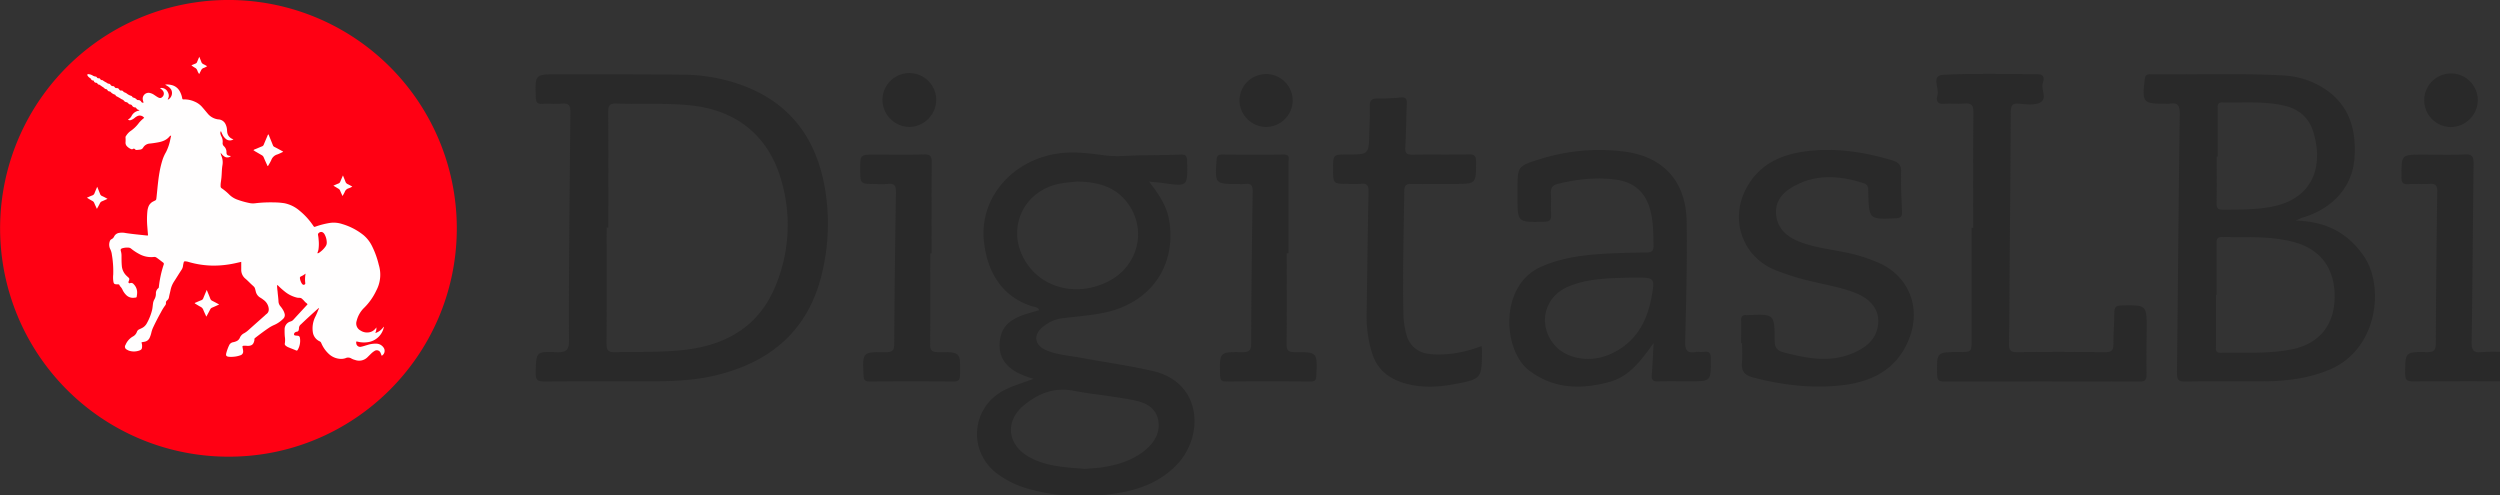 <svg xmlns="http://www.w3.org/2000/svg" viewBox="0 0 1280.06 253.55"><rect x="0" y="0" width="1280.06" height="253.55" fill="#333333" stroke="none"/><defs><style>.cls-1{fill:#292929;}.cls-2{fill:#ff0013;}.cls-3{fill:#fffefe;}</style></defs><title>logo-digitaslbi</title><g id="Layer_2" data-name="Layer 2"><path class="cls-1" d="M1270.73,180.28c-4.08.44-5.26-.77-5.19-5.05.48-30.46.61-60.93,1-91.39,0-3.61-.62-5-4.54-4.77-7.14.35-14.32.1-21.47.1-11,0-10.93,0-10.93,11.19,0,2.91.49,4.23,3.76,3.93,3.47-.32,7,.14,10.48-.14,3.28-.26,4.14.81,4.09,4.1q-.57,38.7-.73,77.41c0,3.75-1,4.72-4.7,4.64-11.09-.21-10.93,0-11,11,0,3.47,1.18,4,4.25,4,15-.15,30-.08,45-.1v-15A92.22,92.22,0,0,0,1270.73,180.28Z"/><path class="cls-1" d="M378.72,43.19a90,90,0,0,0-28.9-4.95c-21.49-.24-43-.15-64.48-.19-11.47,0-11.39,0-11,11.7.08,2.52.66,3.59,3.36,3.42,3.32-.21,6.69.2,10-.11,3.55-.34,4.38.91,4.35,4.39-.18,19.66-1,97.31-.69,116.47.09,5.17-1.3,6.64-6.49,6.42-10.54-.44-10.33-.13-10.58,10.48-.09,4,1.28,4.54,4.79,4.51,19-.16,38,0,57-.11,10.16-.07,20.32-.61,30.26-3,28.41-6.83,47.67-23.14,54.59-52.46a107.9,107.9,0,0,0,1.64-42.15C418.37,71.18,404.65,52.25,378.72,43.19ZM397,146.57c-8.57,20.81-25.48,30.27-47,32.64-11.61,1.27-23.3.86-35,1.12-4.06.09-4.48-1.35-4.45-4.8.16-19.66.08-39.33.08-59h.85c0-19.66.07-39.33-.07-59,0-3.3.56-4.65,4.26-4.51,13,.49,26-.44,38.95,1.06,23,2.68,39,15.81,45.39,38.17A81,81,0,0,1,397,146.57Z"/><path class="cls-1" d="M590.15,189.93c-12.19-2.77-24.53-4.48-36.78-6.75-5.88-1.1-11.94-1.46-17.52-3.78-6.36-2.64-7-8.17-1.57-12.26a19,19,0,0,1,9-4.1c7.26-.92,14.6-1.42,21.75-2.86,23.63-4.74,37.06-23.38,33.78-46.4-1.1-7.78-5.23-14.13-10.47-20.78,2.9.29,5,.42,7.08.71,12.83,1.84,12.74,1.85,12.42-11.27-.07-2.65-.79-3.39-3.38-3.29-6.82.27-13.66.29-20.49.39-6,.09-12.05.82-17.93.06-7-.91-13.84-1.89-20.85-1.37-25.35,1.89-43.53,22.08-41.46,44.6,1.3,14.08,7.64,28.55,24.73,34,1.3.42,3,.32,3.62,2-8.66,2.58-18.6,4.33-20.08,15.22-1.55,11.4,6.27,16.83,17.21,19.91-5.32,2-9.72,3.31-13.85,5.23-18.16,8.42-20.4,32.09-4.22,43.75a47.82,47.82,0,0,0,14.73,7.15c14.81,4.32,29.91,4.84,45,2.63,12-1.75,23.31-5.84,31.9-15C616.79,222.73,615.28,195.65,590.15,189.93ZM526.38,135.8C514.19,119,523,97.34,543.49,93.87c3-.5,5.94-.69,7.82-.91,11,.15,19.94,2.7,26.12,11.1,9.76,13.28,5.58,31.49-8.94,39.47C553.43,151.82,535.63,148.55,526.38,135.8Zm60.9,93.88c-6.41,5.73-14.31,8.24-22.62,9.55-3.12.49-6.29.6-9,.84-9.87-.74-19.35-1.14-28-5.68-12.07-6.3-13.51-18.94-2.89-27.31,7.3-5.75,15.25-8.92,24.95-7,10.43,2,21.08,2.78,31.49,5,5.37,1.16,10.08,3.51,11.57,9C594.41,220.14,591.91,225.55,587.28,229.68Z"/><path class="cls-1" d="M1175.41,112.94c2.07-.89,2.89-1.35,3.78-1.61,15-4.43,25.16-15.5,26.31-29.85,1.27-15.81-2.94-29.3-17.94-37.64A42.54,42.54,0,0,0,1169,38.63c-22.64-1.24-45.3-.35-68-.6-1.78,0-2.57.4-2.81,2.43-1.46,12.18-1.09,12.67,11,12.67a8.34,8.34,0,0,0,1.5,0c4.34-.79,5.46.84,5.4,5.3-.61,44.14-.91,88.28-1.44,132.42,0,3.38.61,4.57,4.27,4.5,13.65-.23,27.31,0,41-.12,11.2-.11,22.16-1.52,32.67-5.88,25.23-10.47,28.32-43.12,17.7-58.29C1202.07,119.21,1191,113.36,1175.41,112.94ZM1135,80.14h.53q0-12,0-24c0-1.76-.5-3.78,2.53-3.7,10.62.26,21.33-.78,31.81,1.72,7.12,1.69,12.26,6,14.5,13.06,5,15.78,1.82,34.77-22.53,38.87-7.9,1.33-15.91,1.24-23.9,1.26-2.55,0-3-1-3-3.28C1135.1,96.11,1135,88.12,1135,80.14Zm38.39,98.74c-12,2.41-24.19,1.5-36.32,1.76-3.09.07-2.41-2-2.41-3.69,0-8.65,0-17.31,0-26h.29q0-13,0-26c0-1.92-.11-3.66,2.72-3.6,12.44.27,25-.69,37.17,2.68,13.61,3.75,20.88,13.81,20.55,28.58C1195.1,166.68,1187.33,176.08,1173.43,178.88Z"/><path class="cls-1" d="M872.24,180.16c-1.3.2-2.69-.16-4,.07-4.46.78-5.49-1-5.38-5.38.5-20.47,1.06-41,.75-61.45-.33-21.2-12.74-34-33.74-36a101.28,101.28,0,0,0-41.39,4.08C777.08,85.11,777,85,777,97.21v3.5c0,13.22,0,13.14,13.46,12.84,2.73-.06,3.93-.66,3.75-3.61-.23-3.65.11-7.33-.11-11-.18-2.89,1-4.17,3.7-4.83,9.62-2.35,19.27-3.45,29.18-2.18,9.45,1.21,15.41,6.18,17.94,15.42,1.64,6,1.6,12.16,1.73,18.33.06,2.91-1,3.57-3.67,3.6-8,.09-16,.25-24,.81-10.29.71-20.31,2.23-30,6.55-21.49,9.59-19.58,42.88-5.9,53.16,12.6,9.46,26.5,9.65,40.83,5.8,10.6-2.85,16.47-11.3,22.81-19.94l-.45,7.72c-.17,2.83-.24,5.66-.52,8.47-.27,2.58.58,3.54,3.28,3.44,5.33-.19,10.66-.05,16-.05,11.1,0,11,0,10.95-11.21C876.05,181.08,875.44,179.67,872.24,180.16Zm-26.69-27.67c-2.46,13.17-8.72,23.57-21.62,29.08-10.57,4.51-23.17,1.92-29-6.17-7.46-10.37-3.77-23.59,7.95-28.61,10.05-4.3,20.74-4.28,31.37-4.64h2.5C847.39,142.07,847.49,142.09,845.55,152.49Z"/><path class="cls-1" d="M1086.13,156.4c-3,.06-3.53,1.2-3.54,3.81,0,5.32-.54,10.65-.47,16,0,3.24-1,4.14-4.24,4.11-15-.18-30-.22-45,0-3.68.06-4.3-1.16-4.23-4.49.26-13.49.22-27,.33-40.47.2-26,.51-52,.57-77.95,0-3.52.9-4.68,4.41-4.33,3.13.32,6.53.78,9.44-.09,5.61-1.67,1.61-6.62,2.46-10,.4-1.59,1.79-5-2.48-5-16.16,0-32.35-.56-48.46.31-6.33.34-1.84,6.89-2.9,10.45-.65,2.19-.57,4.71,3.24,4.4,3.47-.29,7,.19,10.48-.13,3.71-.35,4.74.78,4.7,4.62-.23,19.65-.11,39.3-.11,59h-.8q0,28.49,0,57c0,6.62,0,6.62-6.55,6.62-11.48,0-11.35,0-11.14,11.59.06,3,1.12,3.51,3.79,3.5q50-.11,99.93,0c3,0,3.57-1,3.52-3.7-.13-7.5,0-15,.07-22.49C1099.24,156,1099.24,156.1,1086.13,156.4Z"/><path class="cls-1" d="M963.29,135.2a81.19,81.19,0,0,0-18.93-6.07c-8-1.66-16.15-2.5-23.72-5.66-5.41-2.27-9.79-5.86-11-12-1.35-7,2-12,7.71-15.43,11.9-7.18,24.4-6.23,37-2.2,2.57.82,2.19,3,2.25,4.94.41,13.63.41,13.55,14,13,2.65-.1,3.42-.86,3.29-3.48-.33-6.82-.61-13.65-.47-20.47.07-3.6-1.58-4.84-4.66-5.76-13.84-4.15-27.94-6.35-42.35-4.8-13.82,1.49-25.78,6.42-32.59,19.78-8,15.65-1.62,34,14.42,40.93a125.12,125.12,0,0,0,20,6.23c7.41,1.84,15,3,22.12,5.91,7.86,3.26,12,8.73,11.29,15.76-.77,8-6.48,12.23-13.06,15-11.68,4.94-23.47,2.61-35.2-.42-3.48-.9-4.72-2.45-4.73-6.15,0-13.58-.19-13.58-13.85-12.94a2.67,2.67,0,0,1-.49,0c-2.19-.27-2.91.72-2.83,2.87.13,3.82,0,7.66,0,11.49h.5c0,3.33.25,6.68-.06,10-.41,4.48,1.55,6.46,5.77,7.56,15.3,4,30.77,5.8,46.48,3.84s28.09-9.07,33.76-24.86C983.38,157.23,977.26,142,963.29,135.2Z"/><path class="cls-1" d="M732.4,181.31C726,180.73,721.5,177,720,170.87a43.14,43.14,0,0,1-1.39-8.85c-.48-21.48.12-43,.42-64.44.05-3,1.32-3.47,3.92-3.41,7.16.15,14.33,0,21.49,0,11.46,0,11.32,0,11.34-11.29,0-3.12-.83-3.9-3.89-3.83-9.49.2-19,0-28.48.14-3,.06-4.07-.61-3.87-3.82.46-7.31.43-14.65.78-22,.12-2.48-.27-3.74-3.17-3.46a113.91,113.91,0,0,1-12,.55c-3.14,0-3.89,1.35-3.79,4.26.14,4.49-.13,9-.25,13.49-.27,10.88-.28,10.88-10.93,10.88-7.61,0-7.61,0-7.61,7.45s0,7.6,7.45,7.6a48.42,48.42,0,0,0,6.49,0c3.68-.5,4.3,1.07,4.22,4.43-.46,21-.66,42-1,63a63.19,63.19,0,0,0,2.64,18.68c2.45,8.57,8.34,13.43,16.43,15.87,8.45,2.56,17.15,2.2,25.7.6,14.24-2.66,14.21-2.83,14.32-17.35,0-.49-.08-1-.19-2.17C749.93,180.44,741.34,182.1,732.4,181.31Z"/><path class="cls-1" d="M662.87,180.29c-3.29,0-4.14-.9-4.1-4.16.17-15.48.07-31,.07-46.46h.89c0-15.49,0-31,0-46.47,0-1.72,1.06-4.12-2.48-4.07-10.5.13-21,.09-31.48,0-2.2,0-2.72.79-2.86,2.9-.79,12.18-.86,12.18,11,12.18a23.89,23.89,0,0,0,3.49,0c3.38-.51,4.09,1,4,4.16-.39,25.81-.71,51.63-.76,77.44,0,4-1.37,4.54-4.86,4.5-11.39-.16-11.33,0-11.07,11.5,0,2.4.36,3.55,3.21,3.53,14.32-.14,28.64-.12,43,0,2.41,0,3-.75,3.09-3.1C674.51,180.39,674.59,180.26,662.87,180.29Z"/><path class="cls-1" d="M480.44,180.31c-3.73,0-4.24-1.25-4.2-4.55.18-15.33.08-30.66.08-46H477c0-15.5-.09-31,.08-46.48,0-3.16-.61-4.32-4-4.21-8.32.26-16.65.08-25,.08-7.62,0-7.62,0-7.62,7.47s0,7.58,7.5,7.58a50.13,50.13,0,0,0,6.49,0c3.6-.49,4.36.92,4.3,4.37q-.66,38.73-.88,77.46c0,3.61-1.07,4.33-4.46,4.29-11.89-.13-11.82,0-11.26,11.86.11,2.32.65,3.17,3.11,3.15q21.48-.15,43,0c2.75,0,3.23-1,3.29-3.49C491.82,180.35,491.9,180.18,480.44,180.31Z"/><path class="cls-1" d="M465.71,65a14,14,0,0,0,13.66-13.67,13.77,13.77,0,0,0-27.54-.27A14,14,0,0,0,465.71,65Z"/><path class="cls-1" d="M1255,65.05a13.94,13.94,0,0,0,13.7-13.72A13.72,13.72,0,1,0,1255,65.05Z"/><path class="cls-1" d="M648,65a13.7,13.7,0,0,0,13.9-13.39,13.63,13.63,0,0,0-27.25-.58A13.74,13.74,0,0,0,648,65Z"/><g id="circle"><path class="cls-2" d="M116.89,233.83a116.92,116.92,0,1,1,117-116C233.37,182.06,181,234,116.89,233.83Z"/></g><path id="unicorn" class="cls-3" d="M196.59,167.23a9.73,9.73,0,0,1-7.4,7.81,13.31,13.31,0,0,1-6-.08c-.84-.2-.88-.13-.78.73a2,2,0,0,0,2.57,1.83c1.08-.21,2.1-.6,3.15-.88a13.44,13.44,0,0,1,4.71-.67,4.58,4.58,0,0,1,3.43,1.83,2.88,2.88,0,0,1-.82,4.36c-.2-.45-.35-.92-.56-1.38a2.07,2.07,0,0,0-3.24-1,9.07,9.07,0,0,0-1.68,1.34c-.59.56-1.15,1.14-1.73,1.7a6,6,0,0,1-6.47,1.47,7.31,7.31,0,0,1-1.9-.75,3.07,3.07,0,0,0-2.94-.15,7,7,0,0,1-3.13.32,9.32,9.32,0,0,1-5.5-2.55,15.84,15.84,0,0,1-3.84-5.59,1.63,1.63,0,0,0-.87-.84,6.06,6.06,0,0,1-3.36-4.34,13.31,13.31,0,0,1,1.29-8.35c.63-1.25,1.12-2.57,1.69-3.86.06-.13.15-.28,0-.43q.06.12.12,0s0-.07,0-.09a1.2,1.2,0,0,0-.12.11,1.61,1.61,0,0,0-.31.19c-3,2.68-5.93,5.35-8.82,8.12a2.48,2.48,0,0,0-1,2.09,2.63,2.63,0,0,1-.15.82,1,1,0,0,1-.88.84,2,2,0,0,0-1,.39,1.2,1.2,0,0,0-.5,1.06c.09.47.52.47.89.54a8.94,8.94,0,0,0,1,.08,1.16,1.16,0,0,1,1.12,1.06,9.06,9.06,0,0,1-.12,3.63,8.66,8.66,0,0,1-1,2.52c-.22.39-.41.52-.89.3-1.25-.56-2.55-1-3.8-1.55a4.76,4.76,0,0,1-1.51-.91,1.08,1.08,0,0,1-.41-1.08,10.72,10.72,0,0,0,0-3.53,32.74,32.74,0,0,1-.1-3.57,4.15,4.15,0,0,1,3.1-4.18,3.18,3.18,0,0,0,1.39-.89c2.28-2.5,4.61-5,6.92-7.51.11-.11.2-.24.33-.39-.35-.54-.93-.82-1.34-1.27a12.3,12.3,0,0,0-1.73-1.73c-.64-.45-1.51-.23-2.26-.39a15.75,15.75,0,0,1-6.39-3.17,37.91,37.91,0,0,1-3-2.65,2.22,2.22,0,0,0-.89-.65,25.29,25.29,0,0,0,.26,3.22c.13,1.77.41,3.54.48,5.31a4.09,4.09,0,0,0,1.05,2.43,12.74,12.74,0,0,1,1.43,2.1,6.76,6.76,0,0,1,.65,1.64,2.53,2.53,0,0,1-.65,2.5,14.91,14.91,0,0,1-4.66,3.24,16.77,16.77,0,0,0-3,1.66c-2.26,1.53-4.46,3.19-6.64,4.88-.3.24-.59.45-.52.9a1.23,1.23,0,0,1,0,.37c-.44,2.2-1.36,2.94-3.63,2.91a9.38,9.38,0,0,0-2-.06c-.39.09-.54.24-.47.63s.17.92.25,1.38a4.79,4.79,0,0,1,.09.84,1.94,1.94,0,0,1-1.34,2,13.18,13.18,0,0,1-4,.8,9.94,9.94,0,0,1-2.25-.05c-1-.19-1.31-.56-1.1-1.64a22.48,22.48,0,0,1,1.64-4.46,2.78,2.78,0,0,1,2.05-1.34,7.62,7.62,0,0,0,1.69-.56,3.29,3.29,0,0,0,1.59-1.64,4.54,4.54,0,0,1,2.18-2.36,12.21,12.21,0,0,0,2.33-1.7c2.7-2.42,5.4-4.81,8.12-7.23.32-.28.63-.63,1-.89,1.34-1,1.38-2.35,1-3.79a6.42,6.42,0,0,0-2.44-3.46,14.92,14.92,0,0,0-1.61-1.12A4.83,4.83,0,0,1,131,149.4c-.67-2.63-.39-2.05-2.41-3.93-1-.95-2-2-3.07-2.89a5.8,5.8,0,0,1-2-4.57c0-1.28,0-2.55,0-3.93-1.28.28-2.42.56-3.57.8A51.45,51.45,0,0,1,109.81,136a46.18,46.18,0,0,1-13.21-1.86,7.77,7.77,0,0,0-1.74-.34c-.44,0-.72.11-.8.58a14.45,14.45,0,0,0-.33,1.56,4.79,4.79,0,0,1-.9,2.39c-1.25,1.9-2.42,3.86-3.67,5.76a12.6,12.6,0,0,0-1.84,4.47c-.23,1.19-.58,2.35-.79,3.56a2.58,2.58,0,0,1-.93,1.66,1.47,1.47,0,0,0-.63,1.36,1.75,1.75,0,0,1-.39,1.23,25.73,25.73,0,0,0-2.16,3.5q-2.1,3.75-3.94,7.64a13.48,13.48,0,0,0-1,2.89,13.29,13.29,0,0,1-.76,2.31A3.51,3.51,0,0,1,73.86,175c-.43.09-.87.15-1.34.24a1.38,1.38,0,0,0,.09.69,4.89,4.89,0,0,1,.15,1.21c0,1.6-.28,2-1.8,2.46a8.15,8.15,0,0,1-4.79,0,5.57,5.57,0,0,1-1.25-.61,1.6,1.6,0,0,1-.65-2.39A8.78,8.78,0,0,1,68,172.32a4.37,4.37,0,0,0,2.11-2.42,2.16,2.16,0,0,1,1.17-1.27c.43-.19.84-.39,1.27-.6a5.75,5.75,0,0,0,2.57-2.4,27,27,0,0,0,2.76-6.93c.24-1,.31-2.15.46-3.23a5.61,5.61,0,0,1,.73-2.2,5.9,5.9,0,0,0,.76-2.85,3.42,3.42,0,0,1,1.27-2.9.75.75,0,0,0,.24-.58,55.26,55.26,0,0,1,2.46-11.42.84.84,0,0,0-.3-1.1c-1.13-.84-2.21-1.74-3.37-2.52a1.8,1.8,0,0,0-1.32-.33A12.56,12.56,0,0,1,71.18,130a24.77,24.77,0,0,1-4-2.65,2.31,2.31,0,0,0-1.44-.56,8.86,8.86,0,0,0-3,.3c-.93.28-1.12.67-.82,1.6a8.73,8.73,0,0,1,.3,2.22c0,1.7,0,3.43.15,5.14a7.86,7.86,0,0,0,2.68,5.39,2,2,0,0,0,.21.2c1.15,1,1.17,1.07.56,2.56-.08.22-.15.41.07.59s.32.34.65.21a1.58,1.58,0,0,1,1.9.5,6,6,0,0,1,1.74,5c0,.15,0,.3-.06.47-.15,1.6-.15,1.32-1.49,1.49a4.84,4.84,0,0,1-4.08-1.47,9.1,9.1,0,0,1-1.81-2.59,6.06,6.06,0,0,0-1.19-1.77c-.09-.08-.21-.17-.24-.28-.15-.86-.77-.79-1.42-.77-1.32,0-1.66-.26-1.86-1.56a14.23,14.23,0,0,1-.06-3.45,50.24,50.24,0,0,0-.69-10.17,8.73,8.73,0,0,0-.91-3,5.14,5.14,0,0,1-.13-3.93,1.61,1.61,0,0,1,.87-1,2.87,2.87,0,0,0,1.33-1.38,3.39,3.39,0,0,1,2.55-1.84,9,9,0,0,1,3.35.07c3.53.54,7.12.86,10.68,1.25.24,0,.49,0,.78,0-.13-1.53-.26-3-.37-4.49a42.58,42.58,0,0,1,.06-8.14,9,9,0,0,1,.65-2.44,5.06,5.06,0,0,1,2.4-2.39c1.55-.8,1.4-.41,1.64-2.46.45-4.19.77-8.4,1.51-12.54a47.55,47.55,0,0,1,1.64-6.63A20.82,20.82,0,0,1,85,77.88a24.78,24.78,0,0,0,2.24-6.71c.13-.56.26-1.15.39-1.73a1.16,1.16,0,0,0-.9.52c-1.62,1.9-3.82,2.61-6.18,3-1.31.24-2.65.43-4,.56a4.23,4.23,0,0,0-3.26,2.07,2,2,0,0,1-1.46,1c-.59.08-1.17.15-1.77.19a1,1,0,0,1-.87-.28A.79.79,0,0,0,68,76.32a1,1,0,0,1-.91,0,6.2,6.2,0,0,1-2.2-1.55A2.65,2.65,0,0,1,64.27,73a17.49,17.49,0,0,0,0-2.61.93.93,0,0,1,.21-.71,9.25,9.25,0,0,1,2.07-2.38,18.13,18.13,0,0,0,4.64-4.44,16.54,16.54,0,0,1,2.64-2.51,2.78,2.78,0,0,0-3.48-.9,6.22,6.22,0,0,0-1.34.86,5.66,5.66,0,0,1-1.92,1.14,1.44,1.44,0,0,1-1.57-.25,4.24,4.24,0,0,0,1.94-2,5.13,5.13,0,0,1,3.37-2.48l.45-.13s0,0,.09-.15c-.28-.2-.69-.22-1-.41a4.46,4.46,0,0,1-.74-.84.69.69,0,0,0-.52-.2,1.73,1.73,0,0,1-1.44-.88,1.21,1.21,0,0,0-1-.61c-.69-.06-1-.71-1.46-1s-1.21-.2-1.56-.74a3.22,3.22,0,0,0-1.46-1,21.84,21.84,0,0,0-2.66-1.53c-.32-.13-.32-.65-.65-.76a4.74,4.74,0,0,1-2.35-1.51c-.09-.09-.28-.09-.43-.13s-.3-.06-.45-.11c-.61-.15-.61-1-1.34-1.08s-.91-.6-1.34-.86c-.76-.45-1.42-1-2.18-1.47a.55.55,0,0,0-.19,0c-.67,0-.67-.93-1.3-.93a1.21,1.21,0,0,1-1.25-.93.44.44,0,0,0-.45-.25,1.08,1.08,0,0,1-1-.74c-.13-.3-.45-.43-.69-.62a3.92,3.92,0,0,1-1-1c-.13-.21-.28-.45-.15-.69s.43-.19.67-.17a5.33,5.33,0,0,1,1.85.58,3.8,3.8,0,0,0,1.73.65c.5,0,.6.63,1,.8s.93-.09,1.21.32a1.26,1.26,0,0,0,1.27.71,10.61,10.61,0,0,0,2,1.23,2.51,2.51,0,0,0,1.43.65.72.72,0,0,1,.6.39A1.48,1.48,0,0,0,58,44.1a1.16,1.16,0,0,1,.73.54,1,1,0,0,0,1,.46,1.36,1.36,0,0,1,1.31.73,1,1,0,0,0,1,.54,1,1,0,0,1,.94.3c.46.69,1.26.71,1.8,1.12a6.83,6.83,0,0,0,2.46,1.32c.23.06.38.3.54.5s.19.3.32.32a3.47,3.47,0,0,1,2,1.12,1,1,0,0,0,.71.2,1.67,1.67,0,0,1,1.49.82,1,1,0,0,0,1.21.47c-.13-.52-.31-1-.39-1.47a3,3,0,0,1,3.54-3.49,6.45,6.45,0,0,1,2.13.9c.63.41,1.23.85,1.88,1.23,1.08.65,1.71.63,2.37,0a2.3,2.3,0,0,0,.57-2.89,4,4,0,0,0-1.13-1.25c-.13-.11-.28-.22-.56-.46a3.59,3.59,0,0,1,3.58,1.34c.93,1.36,1.36,2.83.37,4.38.22.24.41.05.56-.06a3.82,3.82,0,0,0,1.15-5,5.85,5.85,0,0,0-2-1.81c-.3-.18-.58-.35-.91-.52.13-.28.37-.15.54-.17a8.22,8.22,0,0,1,2.42.23A6.42,6.42,0,0,1,92.18,47,11.45,11.45,0,0,1,93.3,50.3c.07.43.22.64.71.6a12.68,12.68,0,0,1,5.72,1.17,10.33,10.33,0,0,1,4,3c1,1.13,1.92,2.29,2.91,3.43A8.26,8.26,0,0,0,111,61a5,5,0,0,0,.82.13,4.29,4.29,0,0,1,3.69,2.51,7.84,7.84,0,0,1,.74,3,7.14,7.14,0,0,0,.08.92,4.27,4.27,0,0,0,3.22,3.76,3.19,3.19,0,0,1-4-.26,6.83,6.83,0,0,1-1.75-2.4c-.24-.47-.43-1-.67-1.51a1.51,1.51,0,0,0-.23,1.45,4.42,4.42,0,0,0,.45,1.21,5.62,5.62,0,0,1,.65,3.26,2.08,2.08,0,0,0,.69,1.83,3.93,3.93,0,0,1,1.27,2.92c0,1.42.35,1.77,1.77,2,.15,0,.3,0,.43.18a2.81,2.81,0,0,1-3,.32A7.1,7.1,0,0,1,113,78.18a4.69,4.69,0,0,0,.33,1.58,8.41,8.41,0,0,1,.58,4.77c-.37,2.15-.32,4.36-.54,6.51-.09.78-.19,1.56-.3,2.33a10.89,10.89,0,0,0-.11,2,1.12,1.12,0,0,0,.5,1,27.22,27.22,0,0,1,4.16,3.48,11.37,11.37,0,0,0,4.06,2.42,41.56,41.56,0,0,0,6.58,1.79,9.32,9.32,0,0,0,2.53,0,66.55,66.55,0,0,1,9.26-.43,37.5,37.5,0,0,1,5.5.41,17,17,0,0,1,7.81,3.82,35,35,0,0,1,7,7.68c.5.73.5.73,1.36.43a40.61,40.61,0,0,1,7.43-1.86,13.75,13.75,0,0,1,6.08.61,31.67,31.67,0,0,1,11,5.76,17.3,17.3,0,0,1,4.34,5.7,43.8,43.8,0,0,1,3.37,9.41,17.15,17.15,0,0,1-1.23,13.1,30.67,30.67,0,0,1-6.2,8.85,14,14,0,0,0-3.91,6.82,4.07,4.07,0,0,0,2,4.88,6.08,6.08,0,0,0,5.29.69,5.62,5.62,0,0,0,2.81-2.29,5,5,0,0,1-.5,2.72c.24.24.43,0,.6-.05a8.17,8.17,0,0,0,3.13-2.33c.2-.23.33-.54.63-.66C196.53,167.16,196.57,167.21,196.59,167.23Zm-40.2-27.11a8.84,8.84,0,0,1-2.12,1.32c-.67.34-.78.54-.67,1.25a6.49,6.49,0,0,0,1,2.57,1.47,1.47,0,0,0,.32.34.82.82,0,0,0,.95.13.72.72,0,0,0,.43-.84,15.44,15.44,0,0,1,.13-4.55c.05-.09,0-.13-.08-.22s0,0,0,0Zm10.92-16a9,9,0,0,0-1.15-4.19,2.67,2.67,0,0,0-1-1,1.66,1.66,0,0,0-1.75.21,1.15,1.15,0,0,0-.54,1.34,19.69,19.69,0,0,1,.28,2.31,20.15,20.15,0,0,1-.09,5,8.54,8.54,0,0,1-.47,1.51c0,.11-.11.24,0,.34a.35.35,0,0,0,.35,0,2.3,2.3,0,0,0,.49-.26,12.19,12.19,0,0,0,3.3-3.26A3.27,3.27,0,0,0,167.31,124.15Z"/><g id="stars"><path class="cls-3" d="M129.75,76.89a3.15,3.15,0,0,1,1.21-.61c1.06-.45,2.12-.91,3.2-1.34a1.44,1.44,0,0,0,.88-.86c.61-1.51,1.25-3,1.9-4.49a2.16,2.16,0,0,1,.43-.82,1.72,1.72,0,0,1,.43.82c.65,1.6,1.3,3.17,1.93,4.77a1.43,1.43,0,0,0,.77.86c1.25.63,2.48,1.3,3.74,2a2,2,0,0,1,.75.52c-1,.45-2,1-3.06,1.36a4.65,4.65,0,0,0-3,2.8c-.46,1.06-1.08,2-1.64,3,0,0-.09.09-.13.13-.3-.08-.3-.36-.41-.58-.61-1.29-1.19-2.61-1.75-3.93a2.21,2.21,0,0,0-1-1.08c-1.17-.67-2.31-1.36-3.46-2C130.29,77.23,130,77.06,129.75,76.89Z"/><path class="cls-3" d="M105.86,148.43c.65,1.62,1.25,3,1.79,4.45a2,2,0,0,0,1.08,1.18c1.15.56,2.25,1.19,3.5,1.84-1.27.58-2.42,1.12-3.58,1.6a1.84,1.84,0,0,0-1,.9c-.62,1.21-1.27,2.4-2,3.74-.59-1.28-1.12-2.4-1.58-3.54a2.75,2.75,0,0,0-1.31-1.47c-.89-.45-1.73-1-2.57-1.51-.18-.11-.41-.15-.5-.48,1.12-.47,2.25-1,3.39-1.42a1.64,1.64,0,0,0,1-1C104.61,151.37,105.22,150,105.86,148.43Z"/><path class="cls-3" d="M55.06,101.81c-1,.46-1.88.87-2.76,1.23a2,2,0,0,0-1.13,1c-.45,1-1,1.86-1.55,2.91-.5-1.08-.95-2-1.36-3a2,2,0,0,0-1-1.08c-.89-.49-1.77-1-2.76-1.64,1-.43,1.83-.84,2.72-1.16A1.78,1.78,0,0,0,48.37,99c.41-1.08.88-2.12,1.4-3.37.54,1.32,1,2.44,1.45,3.6a1.8,1.8,0,0,0,1,1.13C53.18,100.76,54.07,101.27,55.06,101.81Z"/><path class="cls-3" d="M170.7,95.06c1-.43,1.79-.8,2.63-1.12a1.46,1.46,0,0,0,.88-.89c.41-1,.87-2,1.39-3.24.45,1.15.86,2.12,1.23,3.09a2.17,2.17,0,0,0,1.23,1.4c.75.33,1.48.78,2.33,1.23a8.33,8.33,0,0,1-2,.93,2.9,2.9,0,0,0-1.83,1.71c-.3.71-.71,1.36-1.17,2.2-.47-1-.88-1.88-1.23-2.74a1.94,1.94,0,0,0-1-1.08Z"/><path class="cls-3" d="M98,33.44c.76-.32,1.43-.63,2.1-.88a1.38,1.38,0,0,0,.82-.82c.32-.82.69-1.64,1.12-2.68.39,1,.71,1.73,1,2.5a2,2,0,0,0,1.19,1.34,19.91,19.91,0,0,1,1.81,1,6.43,6.43,0,0,1-1.85.93,2.21,2.21,0,0,0-1.19,1.1c-.3.65-.67,1.25-1,2a6.81,6.81,0,0,1-1-1.92,2.49,2.49,0,0,0-1.21-1.34A10.58,10.58,0,0,1,98,33.44Z"/></g></g></svg>